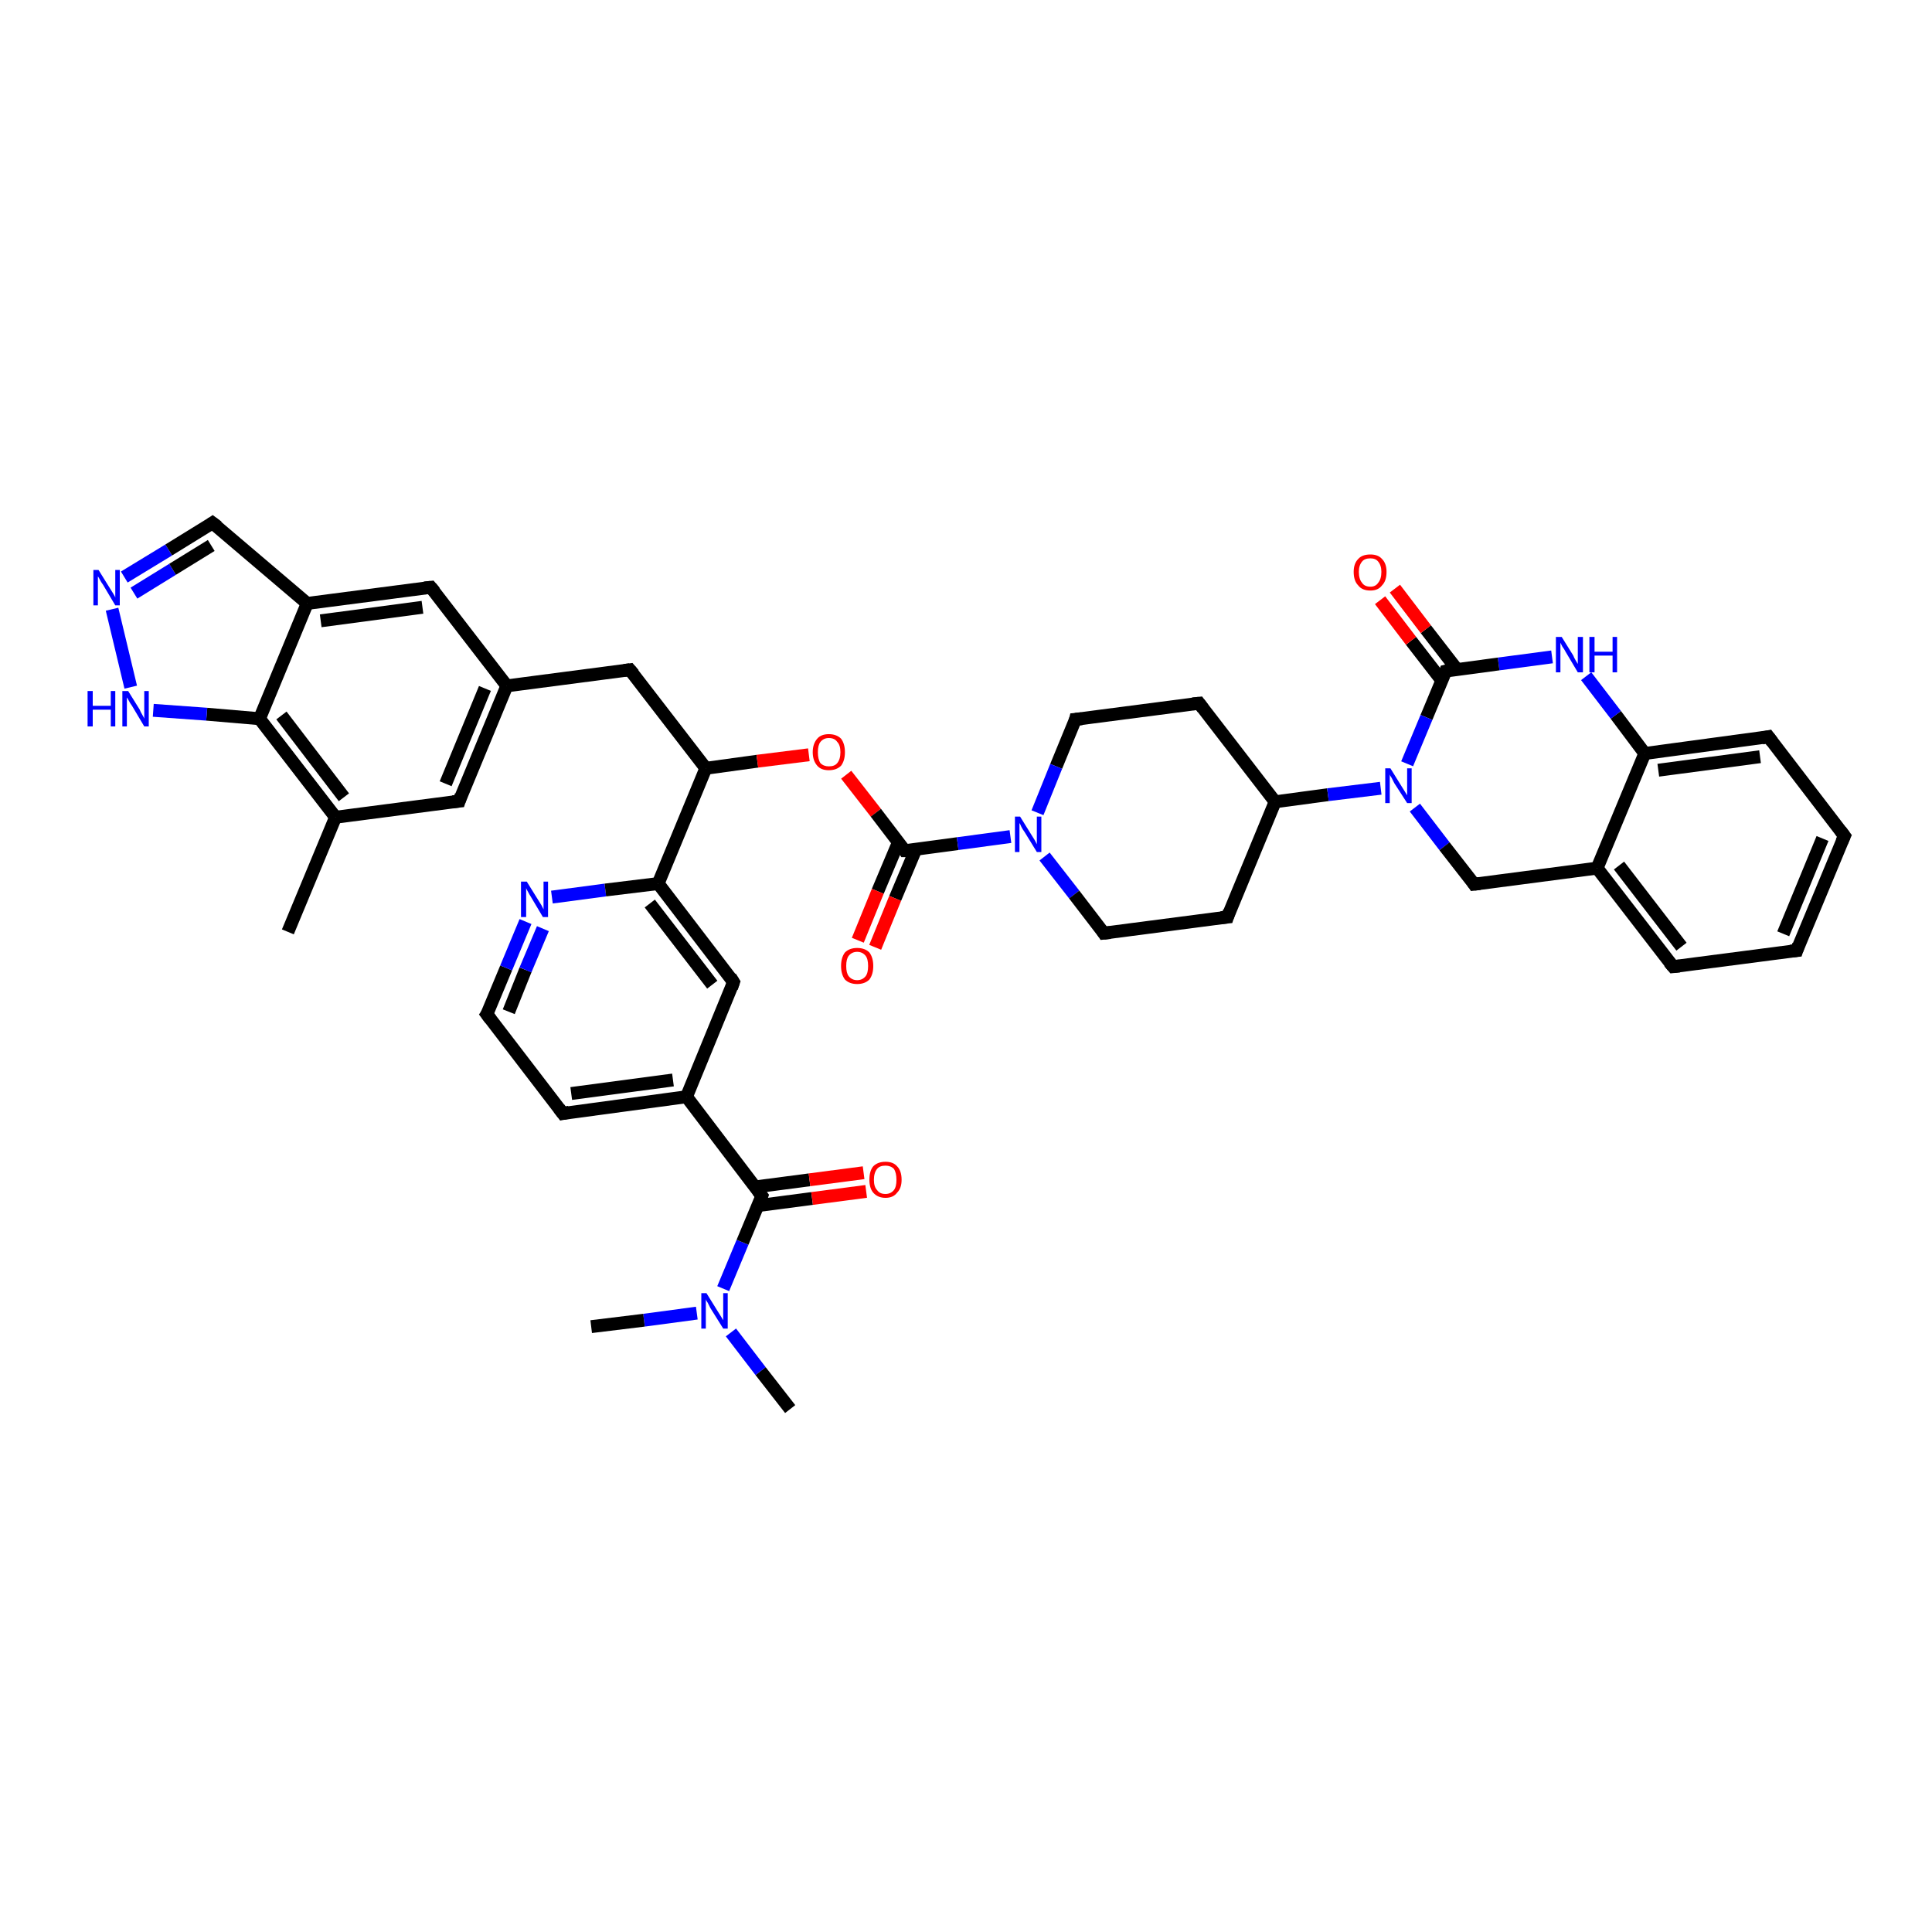 <?xml version='1.0' encoding='iso-8859-1'?>
<svg version='1.1' baseProfile='full'
              xmlns='http://www.w3.org/2000/svg'
                      xmlns:rdkit='http://www.rdkit.org/xml'
                      xmlns:xlink='http://www.w3.org/1999/xlink'
                  xml:space='preserve'
width='300px' height='300px' viewBox='0 0 300 300'>
<!-- END OF HEADER -->
<rect style='opacity:1.0;fill:#FFFFFF;stroke:none' width='300.0' height='300.0' x='0.0' y='0.0'> </rect>
<path class='bond-0 atom-0 atom-1' d='M 122.7,218.8 L 118.1,212.9' style='fill:none;fill-rule:evenodd;stroke:#000000;stroke-width:2.0px;stroke-linecap:butt;stroke-linejoin:miter;stroke-opacity:1' />
<path class='bond-0 atom-0 atom-1' d='M 118.1,212.9 L 113.5,206.9' style='fill:none;fill-rule:evenodd;stroke:#0000FF;stroke-width:2.0px;stroke-linecap:butt;stroke-linejoin:miter;stroke-opacity:1' />
<path class='bond-1 atom-1 atom-2' d='M 108.2,203.9 L 100.0,205.0' style='fill:none;fill-rule:evenodd;stroke:#0000FF;stroke-width:2.0px;stroke-linecap:butt;stroke-linejoin:miter;stroke-opacity:1' />
<path class='bond-1 atom-1 atom-2' d='M 100.0,205.0 L 91.8,206.0' style='fill:none;fill-rule:evenodd;stroke:#000000;stroke-width:2.0px;stroke-linecap:butt;stroke-linejoin:miter;stroke-opacity:1' />
<path class='bond-2 atom-1 atom-3' d='M 112.3,200.1 L 115.3,192.9' style='fill:none;fill-rule:evenodd;stroke:#0000FF;stroke-width:2.0px;stroke-linecap:butt;stroke-linejoin:miter;stroke-opacity:1' />
<path class='bond-2 atom-1 atom-3' d='M 115.3,192.9 L 118.3,185.7' style='fill:none;fill-rule:evenodd;stroke:#000000;stroke-width:2.0px;stroke-linecap:butt;stroke-linejoin:miter;stroke-opacity:1' />
<path class='bond-3 atom-3 atom-4' d='M 117.7,187.2 L 126.1,186.1' style='fill:none;fill-rule:evenodd;stroke:#000000;stroke-width:2.0px;stroke-linecap:butt;stroke-linejoin:miter;stroke-opacity:1' />
<path class='bond-3 atom-3 atom-4' d='M 126.1,186.1 L 134.5,185.0' style='fill:none;fill-rule:evenodd;stroke:#FF0000;stroke-width:2.0px;stroke-linecap:butt;stroke-linejoin:miter;stroke-opacity:1' />
<path class='bond-3 atom-3 atom-4' d='M 117.3,184.3 L 125.7,183.2' style='fill:none;fill-rule:evenodd;stroke:#000000;stroke-width:2.0px;stroke-linecap:butt;stroke-linejoin:miter;stroke-opacity:1' />
<path class='bond-3 atom-3 atom-4' d='M 125.7,183.2 L 134.1,182.1' style='fill:none;fill-rule:evenodd;stroke:#FF0000;stroke-width:2.0px;stroke-linecap:butt;stroke-linejoin:miter;stroke-opacity:1' />
<path class='bond-4 atom-3 atom-5' d='M 118.3,185.7 L 106.6,170.3' style='fill:none;fill-rule:evenodd;stroke:#000000;stroke-width:2.0px;stroke-linecap:butt;stroke-linejoin:miter;stroke-opacity:1' />
<path class='bond-5 atom-5 atom-6' d='M 106.6,170.3 L 87.4,172.9' style='fill:none;fill-rule:evenodd;stroke:#000000;stroke-width:2.0px;stroke-linecap:butt;stroke-linejoin:miter;stroke-opacity:1' />
<path class='bond-5 atom-5 atom-6' d='M 104.5,167.7 L 88.7,169.8' style='fill:none;fill-rule:evenodd;stroke:#000000;stroke-width:2.0px;stroke-linecap:butt;stroke-linejoin:miter;stroke-opacity:1' />
<path class='bond-6 atom-6 atom-7' d='M 87.4,172.9 L 75.6,157.5' style='fill:none;fill-rule:evenodd;stroke:#000000;stroke-width:2.0px;stroke-linecap:butt;stroke-linejoin:miter;stroke-opacity:1' />
<path class='bond-7 atom-7 atom-8' d='M 75.6,157.5 L 78.6,150.3' style='fill:none;fill-rule:evenodd;stroke:#000000;stroke-width:2.0px;stroke-linecap:butt;stroke-linejoin:miter;stroke-opacity:1' />
<path class='bond-7 atom-7 atom-8' d='M 78.6,150.3 L 81.6,143.1' style='fill:none;fill-rule:evenodd;stroke:#0000FF;stroke-width:2.0px;stroke-linecap:butt;stroke-linejoin:miter;stroke-opacity:1' />
<path class='bond-7 atom-7 atom-8' d='M 79.0,157.1 L 81.6,150.6' style='fill:none;fill-rule:evenodd;stroke:#000000;stroke-width:2.0px;stroke-linecap:butt;stroke-linejoin:miter;stroke-opacity:1' />
<path class='bond-7 atom-7 atom-8' d='M 81.6,150.6 L 84.3,144.2' style='fill:none;fill-rule:evenodd;stroke:#0000FF;stroke-width:2.0px;stroke-linecap:butt;stroke-linejoin:miter;stroke-opacity:1' />
<path class='bond-8 atom-8 atom-9' d='M 85.7,139.3 L 94.0,138.2' style='fill:none;fill-rule:evenodd;stroke:#0000FF;stroke-width:2.0px;stroke-linecap:butt;stroke-linejoin:miter;stroke-opacity:1' />
<path class='bond-8 atom-8 atom-9' d='M 94.0,138.2 L 102.2,137.2' style='fill:none;fill-rule:evenodd;stroke:#000000;stroke-width:2.0px;stroke-linecap:butt;stroke-linejoin:miter;stroke-opacity:1' />
<path class='bond-9 atom-9 atom-10' d='M 102.2,137.2 L 113.9,152.5' style='fill:none;fill-rule:evenodd;stroke:#000000;stroke-width:2.0px;stroke-linecap:butt;stroke-linejoin:miter;stroke-opacity:1' />
<path class='bond-9 atom-9 atom-10' d='M 100.9,140.3 L 110.6,152.9' style='fill:none;fill-rule:evenodd;stroke:#000000;stroke-width:2.0px;stroke-linecap:butt;stroke-linejoin:miter;stroke-opacity:1' />
<path class='bond-10 atom-9 atom-11' d='M 102.2,137.2 L 109.6,119.3' style='fill:none;fill-rule:evenodd;stroke:#000000;stroke-width:2.0px;stroke-linecap:butt;stroke-linejoin:miter;stroke-opacity:1' />
<path class='bond-11 atom-11 atom-12' d='M 109.6,119.3 L 97.8,104.0' style='fill:none;fill-rule:evenodd;stroke:#000000;stroke-width:2.0px;stroke-linecap:butt;stroke-linejoin:miter;stroke-opacity:1' />
<path class='bond-12 atom-12 atom-13' d='M 97.8,104.0 L 78.7,106.5' style='fill:none;fill-rule:evenodd;stroke:#000000;stroke-width:2.0px;stroke-linecap:butt;stroke-linejoin:miter;stroke-opacity:1' />
<path class='bond-13 atom-13 atom-14' d='M 78.7,106.5 L 71.3,124.4' style='fill:none;fill-rule:evenodd;stroke:#000000;stroke-width:2.0px;stroke-linecap:butt;stroke-linejoin:miter;stroke-opacity:1' />
<path class='bond-13 atom-13 atom-14' d='M 75.3,106.9 L 69.2,121.7' style='fill:none;fill-rule:evenodd;stroke:#000000;stroke-width:2.0px;stroke-linecap:butt;stroke-linejoin:miter;stroke-opacity:1' />
<path class='bond-14 atom-14 atom-15' d='M 71.3,124.4 L 52.1,126.9' style='fill:none;fill-rule:evenodd;stroke:#000000;stroke-width:2.0px;stroke-linecap:butt;stroke-linejoin:miter;stroke-opacity:1' />
<path class='bond-15 atom-15 atom-16' d='M 52.1,126.9 L 44.7,144.7' style='fill:none;fill-rule:evenodd;stroke:#000000;stroke-width:2.0px;stroke-linecap:butt;stroke-linejoin:miter;stroke-opacity:1' />
<path class='bond-16 atom-15 atom-17' d='M 52.1,126.9 L 40.3,111.6' style='fill:none;fill-rule:evenodd;stroke:#000000;stroke-width:2.0px;stroke-linecap:butt;stroke-linejoin:miter;stroke-opacity:1' />
<path class='bond-16 atom-15 atom-17' d='M 53.4,123.8 L 43.7,111.1' style='fill:none;fill-rule:evenodd;stroke:#000000;stroke-width:2.0px;stroke-linecap:butt;stroke-linejoin:miter;stroke-opacity:1' />
<path class='bond-17 atom-17 atom-18' d='M 40.3,111.6 L 32.1,110.9' style='fill:none;fill-rule:evenodd;stroke:#000000;stroke-width:2.0px;stroke-linecap:butt;stroke-linejoin:miter;stroke-opacity:1' />
<path class='bond-17 atom-17 atom-18' d='M 32.1,110.9 L 23.8,110.3' style='fill:none;fill-rule:evenodd;stroke:#0000FF;stroke-width:2.0px;stroke-linecap:butt;stroke-linejoin:miter;stroke-opacity:1' />
<path class='bond-18 atom-18 atom-19' d='M 20.3,106.7 L 17.4,94.6' style='fill:none;fill-rule:evenodd;stroke:#0000FF;stroke-width:2.0px;stroke-linecap:butt;stroke-linejoin:miter;stroke-opacity:1' />
<path class='bond-19 atom-19 atom-20' d='M 19.3,89.6 L 26.2,85.4' style='fill:none;fill-rule:evenodd;stroke:#0000FF;stroke-width:2.0px;stroke-linecap:butt;stroke-linejoin:miter;stroke-opacity:1' />
<path class='bond-19 atom-19 atom-20' d='M 26.2,85.4 L 33.0,81.2' style='fill:none;fill-rule:evenodd;stroke:#000000;stroke-width:2.0px;stroke-linecap:butt;stroke-linejoin:miter;stroke-opacity:1' />
<path class='bond-19 atom-19 atom-20' d='M 20.8,92.1 L 26.8,88.4' style='fill:none;fill-rule:evenodd;stroke:#0000FF;stroke-width:2.0px;stroke-linecap:butt;stroke-linejoin:miter;stroke-opacity:1' />
<path class='bond-19 atom-19 atom-20' d='M 26.8,88.4 L 32.8,84.7' style='fill:none;fill-rule:evenodd;stroke:#000000;stroke-width:2.0px;stroke-linecap:butt;stroke-linejoin:miter;stroke-opacity:1' />
<path class='bond-20 atom-20 atom-21' d='M 33.0,81.2 L 47.7,93.7' style='fill:none;fill-rule:evenodd;stroke:#000000;stroke-width:2.0px;stroke-linecap:butt;stroke-linejoin:miter;stroke-opacity:1' />
<path class='bond-21 atom-21 atom-22' d='M 47.7,93.7 L 66.9,91.2' style='fill:none;fill-rule:evenodd;stroke:#000000;stroke-width:2.0px;stroke-linecap:butt;stroke-linejoin:miter;stroke-opacity:1' />
<path class='bond-21 atom-21 atom-22' d='M 49.8,96.4 L 65.6,94.3' style='fill:none;fill-rule:evenodd;stroke:#000000;stroke-width:2.0px;stroke-linecap:butt;stroke-linejoin:miter;stroke-opacity:1' />
<path class='bond-22 atom-11 atom-23' d='M 109.6,119.3 L 117.6,118.2' style='fill:none;fill-rule:evenodd;stroke:#000000;stroke-width:2.0px;stroke-linecap:butt;stroke-linejoin:miter;stroke-opacity:1' />
<path class='bond-22 atom-11 atom-23' d='M 117.6,118.2 L 125.6,117.2' style='fill:none;fill-rule:evenodd;stroke:#FF0000;stroke-width:2.0px;stroke-linecap:butt;stroke-linejoin:miter;stroke-opacity:1' />
<path class='bond-23 atom-23 atom-24' d='M 131.4,120.3 L 136.0,126.2' style='fill:none;fill-rule:evenodd;stroke:#FF0000;stroke-width:2.0px;stroke-linecap:butt;stroke-linejoin:miter;stroke-opacity:1' />
<path class='bond-23 atom-23 atom-24' d='M 136.0,126.2 L 140.5,132.1' style='fill:none;fill-rule:evenodd;stroke:#000000;stroke-width:2.0px;stroke-linecap:butt;stroke-linejoin:miter;stroke-opacity:1' />
<path class='bond-24 atom-24 atom-25' d='M 139.5,130.8 L 136.3,138.4' style='fill:none;fill-rule:evenodd;stroke:#000000;stroke-width:2.0px;stroke-linecap:butt;stroke-linejoin:miter;stroke-opacity:1' />
<path class='bond-24 atom-24 atom-25' d='M 136.3,138.4 L 133.2,146.0' style='fill:none;fill-rule:evenodd;stroke:#FF0000;stroke-width:2.0px;stroke-linecap:butt;stroke-linejoin:miter;stroke-opacity:1' />
<path class='bond-24 atom-24 atom-25' d='M 142.2,131.9 L 139.0,139.5' style='fill:none;fill-rule:evenodd;stroke:#000000;stroke-width:2.0px;stroke-linecap:butt;stroke-linejoin:miter;stroke-opacity:1' />
<path class='bond-24 atom-24 atom-25' d='M 139.0,139.5 L 135.9,147.1' style='fill:none;fill-rule:evenodd;stroke:#FF0000;stroke-width:2.0px;stroke-linecap:butt;stroke-linejoin:miter;stroke-opacity:1' />
<path class='bond-25 atom-24 atom-26' d='M 140.5,132.1 L 148.7,131.0' style='fill:none;fill-rule:evenodd;stroke:#000000;stroke-width:2.0px;stroke-linecap:butt;stroke-linejoin:miter;stroke-opacity:1' />
<path class='bond-25 atom-24 atom-26' d='M 148.7,131.0 L 156.9,129.9' style='fill:none;fill-rule:evenodd;stroke:#0000FF;stroke-width:2.0px;stroke-linecap:butt;stroke-linejoin:miter;stroke-opacity:1' />
<path class='bond-26 atom-26 atom-27' d='M 162.2,133.0 L 166.8,138.9' style='fill:none;fill-rule:evenodd;stroke:#0000FF;stroke-width:2.0px;stroke-linecap:butt;stroke-linejoin:miter;stroke-opacity:1' />
<path class='bond-26 atom-26 atom-27' d='M 166.8,138.9 L 171.4,144.9' style='fill:none;fill-rule:evenodd;stroke:#000000;stroke-width:2.0px;stroke-linecap:butt;stroke-linejoin:miter;stroke-opacity:1' />
<path class='bond-27 atom-27 atom-28' d='M 171.4,144.9 L 190.6,142.4' style='fill:none;fill-rule:evenodd;stroke:#000000;stroke-width:2.0px;stroke-linecap:butt;stroke-linejoin:miter;stroke-opacity:1' />
<path class='bond-28 atom-28 atom-29' d='M 190.6,142.4 L 198.0,124.5' style='fill:none;fill-rule:evenodd;stroke:#000000;stroke-width:2.0px;stroke-linecap:butt;stroke-linejoin:miter;stroke-opacity:1' />
<path class='bond-29 atom-29 atom-30' d='M 198.0,124.5 L 186.2,109.2' style='fill:none;fill-rule:evenodd;stroke:#000000;stroke-width:2.0px;stroke-linecap:butt;stroke-linejoin:miter;stroke-opacity:1' />
<path class='bond-30 atom-30 atom-31' d='M 186.2,109.2 L 167.0,111.7' style='fill:none;fill-rule:evenodd;stroke:#000000;stroke-width:2.0px;stroke-linecap:butt;stroke-linejoin:miter;stroke-opacity:1' />
<path class='bond-31 atom-29 atom-32' d='M 198.0,124.5 L 206.2,123.4' style='fill:none;fill-rule:evenodd;stroke:#000000;stroke-width:2.0px;stroke-linecap:butt;stroke-linejoin:miter;stroke-opacity:1' />
<path class='bond-31 atom-29 atom-32' d='M 206.2,123.4 L 214.4,122.4' style='fill:none;fill-rule:evenodd;stroke:#0000FF;stroke-width:2.0px;stroke-linecap:butt;stroke-linejoin:miter;stroke-opacity:1' />
<path class='bond-32 atom-32 atom-33' d='M 219.7,125.4 L 224.3,131.4' style='fill:none;fill-rule:evenodd;stroke:#0000FF;stroke-width:2.0px;stroke-linecap:butt;stroke-linejoin:miter;stroke-opacity:1' />
<path class='bond-32 atom-32 atom-33' d='M 224.3,131.4 L 228.9,137.3' style='fill:none;fill-rule:evenodd;stroke:#000000;stroke-width:2.0px;stroke-linecap:butt;stroke-linejoin:miter;stroke-opacity:1' />
<path class='bond-33 atom-33 atom-34' d='M 228.9,137.3 L 248.0,134.8' style='fill:none;fill-rule:evenodd;stroke:#000000;stroke-width:2.0px;stroke-linecap:butt;stroke-linejoin:miter;stroke-opacity:1' />
<path class='bond-34 atom-34 atom-35' d='M 248.0,134.8 L 259.8,150.1' style='fill:none;fill-rule:evenodd;stroke:#000000;stroke-width:2.0px;stroke-linecap:butt;stroke-linejoin:miter;stroke-opacity:1' />
<path class='bond-34 atom-34 atom-35' d='M 251.4,134.4 L 261.1,147.0' style='fill:none;fill-rule:evenodd;stroke:#000000;stroke-width:2.0px;stroke-linecap:butt;stroke-linejoin:miter;stroke-opacity:1' />
<path class='bond-35 atom-35 atom-36' d='M 259.8,150.1 L 279.0,147.6' style='fill:none;fill-rule:evenodd;stroke:#000000;stroke-width:2.0px;stroke-linecap:butt;stroke-linejoin:miter;stroke-opacity:1' />
<path class='bond-36 atom-36 atom-37' d='M 279.0,147.6 L 286.4,129.8' style='fill:none;fill-rule:evenodd;stroke:#000000;stroke-width:2.0px;stroke-linecap:butt;stroke-linejoin:miter;stroke-opacity:1' />
<path class='bond-36 atom-36 atom-37' d='M 276.9,145.0 L 283.0,130.2' style='fill:none;fill-rule:evenodd;stroke:#000000;stroke-width:2.0px;stroke-linecap:butt;stroke-linejoin:miter;stroke-opacity:1' />
<path class='bond-37 atom-37 atom-38' d='M 286.4,129.8 L 274.6,114.4' style='fill:none;fill-rule:evenodd;stroke:#000000;stroke-width:2.0px;stroke-linecap:butt;stroke-linejoin:miter;stroke-opacity:1' />
<path class='bond-38 atom-38 atom-39' d='M 274.6,114.4 L 255.4,117.0' style='fill:none;fill-rule:evenodd;stroke:#000000;stroke-width:2.0px;stroke-linecap:butt;stroke-linejoin:miter;stroke-opacity:1' />
<path class='bond-38 atom-38 atom-39' d='M 273.3,117.5 L 257.5,119.6' style='fill:none;fill-rule:evenodd;stroke:#000000;stroke-width:2.0px;stroke-linecap:butt;stroke-linejoin:miter;stroke-opacity:1' />
<path class='bond-39 atom-39 atom-40' d='M 255.4,117.0 L 250.9,111.0' style='fill:none;fill-rule:evenodd;stroke:#000000;stroke-width:2.0px;stroke-linecap:butt;stroke-linejoin:miter;stroke-opacity:1' />
<path class='bond-39 atom-39 atom-40' d='M 250.9,111.0 L 246.3,105.0' style='fill:none;fill-rule:evenodd;stroke:#0000FF;stroke-width:2.0px;stroke-linecap:butt;stroke-linejoin:miter;stroke-opacity:1' />
<path class='bond-40 atom-40 atom-41' d='M 241.0,102.0 L 232.7,103.1' style='fill:none;fill-rule:evenodd;stroke:#0000FF;stroke-width:2.0px;stroke-linecap:butt;stroke-linejoin:miter;stroke-opacity:1' />
<path class='bond-40 atom-40 atom-41' d='M 232.7,103.1 L 224.5,104.2' style='fill:none;fill-rule:evenodd;stroke:#000000;stroke-width:2.0px;stroke-linecap:butt;stroke-linejoin:miter;stroke-opacity:1' />
<path class='bond-41 atom-41 atom-42' d='M 226.2,103.9 L 221.4,97.7' style='fill:none;fill-rule:evenodd;stroke:#000000;stroke-width:2.0px;stroke-linecap:butt;stroke-linejoin:miter;stroke-opacity:1' />
<path class='bond-41 atom-41 atom-42' d='M 221.4,97.7 L 216.6,91.4' style='fill:none;fill-rule:evenodd;stroke:#FF0000;stroke-width:2.0px;stroke-linecap:butt;stroke-linejoin:miter;stroke-opacity:1' />
<path class='bond-41 atom-41 atom-42' d='M 223.9,105.7 L 219.1,99.5' style='fill:none;fill-rule:evenodd;stroke:#000000;stroke-width:2.0px;stroke-linecap:butt;stroke-linejoin:miter;stroke-opacity:1' />
<path class='bond-41 atom-41 atom-42' d='M 219.1,99.5 L 214.3,93.2' style='fill:none;fill-rule:evenodd;stroke:#FF0000;stroke-width:2.0px;stroke-linecap:butt;stroke-linejoin:miter;stroke-opacity:1' />
<path class='bond-42 atom-10 atom-5' d='M 113.9,152.5 L 106.6,170.3' style='fill:none;fill-rule:evenodd;stroke:#000000;stroke-width:2.0px;stroke-linecap:butt;stroke-linejoin:miter;stroke-opacity:1' />
<path class='bond-43 atom-22 atom-13' d='M 66.9,91.2 L 78.7,106.5' style='fill:none;fill-rule:evenodd;stroke:#000000;stroke-width:2.0px;stroke-linecap:butt;stroke-linejoin:miter;stroke-opacity:1' />
<path class='bond-44 atom-31 atom-26' d='M 167.0,111.7 L 164.0,119.0' style='fill:none;fill-rule:evenodd;stroke:#000000;stroke-width:2.0px;stroke-linecap:butt;stroke-linejoin:miter;stroke-opacity:1' />
<path class='bond-44 atom-31 atom-26' d='M 164.0,119.0 L 161.1,126.2' style='fill:none;fill-rule:evenodd;stroke:#0000FF;stroke-width:2.0px;stroke-linecap:butt;stroke-linejoin:miter;stroke-opacity:1' />
<path class='bond-45 atom-41 atom-32' d='M 224.5,104.2 L 221.5,111.4' style='fill:none;fill-rule:evenodd;stroke:#000000;stroke-width:2.0px;stroke-linecap:butt;stroke-linejoin:miter;stroke-opacity:1' />
<path class='bond-45 atom-41 atom-32' d='M 221.5,111.4 L 218.5,118.6' style='fill:none;fill-rule:evenodd;stroke:#0000FF;stroke-width:2.0px;stroke-linecap:butt;stroke-linejoin:miter;stroke-opacity:1' />
<path class='bond-46 atom-21 atom-17' d='M 47.7,93.7 L 40.3,111.6' style='fill:none;fill-rule:evenodd;stroke:#000000;stroke-width:2.0px;stroke-linecap:butt;stroke-linejoin:miter;stroke-opacity:1' />
<path class='bond-47 atom-39 atom-34' d='M 255.4,117.0 L 248.0,134.8' style='fill:none;fill-rule:evenodd;stroke:#000000;stroke-width:2.0px;stroke-linecap:butt;stroke-linejoin:miter;stroke-opacity:1' />
<path d='M 118.2,186.0 L 118.3,185.7 L 117.7,184.9' style='fill:none;stroke:#000000;stroke-width:2.0px;stroke-linecap:butt;stroke-linejoin:miter;stroke-opacity:1;' />
<path d='M 88.4,172.7 L 87.4,172.9 L 86.8,172.1' style='fill:none;stroke:#000000;stroke-width:2.0px;stroke-linecap:butt;stroke-linejoin:miter;stroke-opacity:1;' />
<path d='M 76.2,158.3 L 75.6,157.5 L 75.8,157.2' style='fill:none;stroke:#000000;stroke-width:2.0px;stroke-linecap:butt;stroke-linejoin:miter;stroke-opacity:1;' />
<path d='M 113.4,151.7 L 113.9,152.5 L 113.6,153.4' style='fill:none;stroke:#000000;stroke-width:2.0px;stroke-linecap:butt;stroke-linejoin:miter;stroke-opacity:1;' />
<path d='M 98.4,104.7 L 97.8,104.0 L 96.9,104.1' style='fill:none;stroke:#000000;stroke-width:2.0px;stroke-linecap:butt;stroke-linejoin:miter;stroke-opacity:1;' />
<path d='M 71.6,123.5 L 71.3,124.4 L 70.3,124.5' style='fill:none;stroke:#000000;stroke-width:2.0px;stroke-linecap:butt;stroke-linejoin:miter;stroke-opacity:1;' />
<path d='M 32.7,81.4 L 33.0,81.2 L 33.8,81.8' style='fill:none;stroke:#000000;stroke-width:2.0px;stroke-linecap:butt;stroke-linejoin:miter;stroke-opacity:1;' />
<path d='M 65.9,91.3 L 66.9,91.2 L 67.5,91.9' style='fill:none;stroke:#000000;stroke-width:2.0px;stroke-linecap:butt;stroke-linejoin:miter;stroke-opacity:1;' />
<path d='M 140.3,131.8 L 140.5,132.1 L 140.9,132.1' style='fill:none;stroke:#000000;stroke-width:2.0px;stroke-linecap:butt;stroke-linejoin:miter;stroke-opacity:1;' />
<path d='M 171.2,144.6 L 171.4,144.9 L 172.4,144.8' style='fill:none;stroke:#000000;stroke-width:2.0px;stroke-linecap:butt;stroke-linejoin:miter;stroke-opacity:1;' />
<path d='M 189.6,142.5 L 190.6,142.4 L 190.9,141.5' style='fill:none;stroke:#000000;stroke-width:2.0px;stroke-linecap:butt;stroke-linejoin:miter;stroke-opacity:1;' />
<path d='M 186.8,110.0 L 186.2,109.2 L 185.2,109.3' style='fill:none;stroke:#000000;stroke-width:2.0px;stroke-linecap:butt;stroke-linejoin:miter;stroke-opacity:1;' />
<path d='M 168.0,111.6 L 167.0,111.7 L 166.9,112.1' style='fill:none;stroke:#000000;stroke-width:2.0px;stroke-linecap:butt;stroke-linejoin:miter;stroke-opacity:1;' />
<path d='M 228.7,137.0 L 228.9,137.3 L 229.8,137.2' style='fill:none;stroke:#000000;stroke-width:2.0px;stroke-linecap:butt;stroke-linejoin:miter;stroke-opacity:1;' />
<path d='M 259.2,149.4 L 259.8,150.1 L 260.8,150.0' style='fill:none;stroke:#000000;stroke-width:2.0px;stroke-linecap:butt;stroke-linejoin:miter;stroke-opacity:1;' />
<path d='M 278.0,147.7 L 279.0,147.6 L 279.3,146.7' style='fill:none;stroke:#000000;stroke-width:2.0px;stroke-linecap:butt;stroke-linejoin:miter;stroke-opacity:1;' />
<path d='M 286.0,130.7 L 286.4,129.8 L 285.8,129.0' style='fill:none;stroke:#000000;stroke-width:2.0px;stroke-linecap:butt;stroke-linejoin:miter;stroke-opacity:1;' />
<path d='M 275.2,115.2 L 274.6,114.4 L 273.6,114.6' style='fill:none;stroke:#000000;stroke-width:2.0px;stroke-linecap:butt;stroke-linejoin:miter;stroke-opacity:1;' />
<path d='M 224.9,104.1 L 224.5,104.2 L 224.4,104.5' style='fill:none;stroke:#000000;stroke-width:2.0px;stroke-linecap:butt;stroke-linejoin:miter;stroke-opacity:1;' />
<path class='atom-1' d='M 109.7 200.8
L 111.5 203.7
Q 111.7 204.0, 112.0 204.5
Q 112.3 205.0, 112.3 205.0
L 112.3 200.8
L 113.0 200.8
L 113.0 206.3
L 112.3 206.3
L 110.3 203.1
Q 110.1 202.7, 109.9 202.3
Q 109.6 201.9, 109.6 201.7
L 109.6 206.3
L 108.9 206.3
L 108.9 200.8
L 109.7 200.8
' fill='#0000FF'/>
<path class='atom-4' d='M 135.0 183.2
Q 135.0 181.8, 135.6 181.1
Q 136.3 180.4, 137.5 180.4
Q 138.7 180.4, 139.3 181.1
Q 140.0 181.8, 140.0 183.2
Q 140.0 184.5, 139.3 185.2
Q 138.7 186.0, 137.5 186.0
Q 136.3 186.0, 135.6 185.2
Q 135.0 184.5, 135.0 183.2
M 137.5 185.4
Q 138.3 185.4, 138.8 184.8
Q 139.2 184.3, 139.2 183.2
Q 139.2 182.1, 138.8 181.5
Q 138.3 181.0, 137.5 181.0
Q 136.6 181.0, 136.2 181.5
Q 135.7 182.1, 135.7 183.2
Q 135.7 184.3, 136.2 184.8
Q 136.6 185.4, 137.5 185.4
' fill='#FF0000'/>
<path class='atom-8' d='M 81.8 136.9
L 83.6 139.8
Q 83.8 140.1, 84.1 140.6
Q 84.4 141.2, 84.4 141.2
L 84.4 136.9
L 85.1 136.9
L 85.1 142.4
L 84.3 142.4
L 82.4 139.2
Q 82.2 138.9, 82.0 138.5
Q 81.7 138.0, 81.7 137.9
L 81.7 142.4
L 80.9 142.4
L 80.9 136.9
L 81.8 136.9
' fill='#0000FF'/>
<path class='atom-18' d='M 13.6 107.3
L 14.4 107.3
L 14.4 109.6
L 17.2 109.6
L 17.2 107.3
L 17.9 107.3
L 17.9 112.8
L 17.2 112.8
L 17.2 110.2
L 14.4 110.2
L 14.4 112.8
L 13.6 112.8
L 13.6 107.3
' fill='#0000FF'/>
<path class='atom-18' d='M 19.9 107.3
L 21.7 110.2
Q 21.8 110.5, 22.1 111.0
Q 22.4 111.5, 22.4 111.6
L 22.4 107.3
L 23.1 107.3
L 23.1 112.8
L 22.4 112.8
L 20.5 109.6
Q 20.2 109.2, 20.0 108.8
Q 19.8 108.4, 19.7 108.3
L 19.7 112.8
L 19.0 112.8
L 19.0 107.3
L 19.9 107.3
' fill='#0000FF'/>
<path class='atom-19' d='M 15.3 88.5
L 17.1 91.4
Q 17.3 91.7, 17.6 92.2
Q 17.9 92.7, 17.9 92.8
L 17.9 88.5
L 18.6 88.5
L 18.6 94.0
L 17.9 94.0
L 16.0 90.8
Q 15.7 90.4, 15.5 90.0
Q 15.3 89.6, 15.2 89.5
L 15.2 94.0
L 14.5 94.0
L 14.5 88.5
L 15.3 88.5
' fill='#0000FF'/>
<path class='atom-23' d='M 126.2 116.8
Q 126.2 115.5, 126.9 114.7
Q 127.5 114.0, 128.7 114.0
Q 129.9 114.0, 130.6 114.7
Q 131.2 115.5, 131.2 116.8
Q 131.2 118.1, 130.6 118.9
Q 129.9 119.6, 128.7 119.6
Q 127.5 119.6, 126.9 118.9
Q 126.2 118.1, 126.2 116.8
M 128.7 119.0
Q 129.6 119.0, 130.0 118.5
Q 130.5 117.9, 130.5 116.8
Q 130.5 115.7, 130.0 115.2
Q 129.6 114.6, 128.7 114.6
Q 127.9 114.6, 127.4 115.2
Q 127.0 115.7, 127.0 116.8
Q 127.0 117.9, 127.4 118.5
Q 127.9 119.0, 128.7 119.0
' fill='#FF0000'/>
<path class='atom-25' d='M 130.6 150.0
Q 130.6 148.7, 131.2 147.9
Q 131.9 147.2, 133.1 147.2
Q 134.3 147.2, 135.0 147.9
Q 135.6 148.7, 135.6 150.0
Q 135.6 151.3, 135.0 152.1
Q 134.3 152.8, 133.1 152.8
Q 131.9 152.8, 131.2 152.1
Q 130.6 151.3, 130.6 150.0
M 133.1 152.2
Q 133.9 152.2, 134.4 151.6
Q 134.8 151.1, 134.8 150.0
Q 134.8 148.9, 134.4 148.4
Q 133.9 147.8, 133.1 147.8
Q 132.3 147.8, 131.8 148.4
Q 131.4 148.9, 131.4 150.0
Q 131.4 151.1, 131.8 151.6
Q 132.3 152.2, 133.1 152.2
' fill='#FF0000'/>
<path class='atom-26' d='M 158.4 126.8
L 160.2 129.7
Q 160.4 130.0, 160.7 130.5
Q 161.0 131.1, 161.0 131.1
L 161.0 126.8
L 161.7 126.8
L 161.7 132.3
L 161.0 132.3
L 159.1 129.2
Q 158.8 128.8, 158.6 128.4
Q 158.4 127.9, 158.3 127.8
L 158.3 132.3
L 157.6 132.3
L 157.6 126.8
L 158.4 126.8
' fill='#0000FF'/>
<path class='atom-32' d='M 215.9 119.3
L 217.7 122.2
Q 217.9 122.5, 218.2 123.0
Q 218.5 123.5, 218.5 123.5
L 218.5 119.3
L 219.2 119.3
L 219.2 124.7
L 218.5 124.7
L 216.5 121.6
Q 216.3 121.2, 216.1 120.8
Q 215.8 120.4, 215.8 120.2
L 215.8 124.7
L 215.1 124.7
L 215.1 119.3
L 215.9 119.3
' fill='#0000FF'/>
<path class='atom-40' d='M 242.5 98.9
L 244.3 101.8
Q 244.4 102.1, 244.7 102.6
Q 245.0 103.1, 245.0 103.1
L 245.0 98.9
L 245.8 98.9
L 245.8 104.4
L 245.0 104.4
L 243.1 101.2
Q 242.9 100.8, 242.6 100.4
Q 242.4 100.0, 242.3 99.8
L 242.3 104.4
L 241.6 104.4
L 241.6 98.9
L 242.5 98.9
' fill='#0000FF'/>
<path class='atom-40' d='M 246.8 98.9
L 247.6 98.9
L 247.6 101.2
L 250.4 101.2
L 250.4 98.9
L 251.1 98.9
L 251.1 104.4
L 250.4 104.4
L 250.4 101.8
L 247.6 101.8
L 247.6 104.4
L 246.8 104.4
L 246.8 98.9
' fill='#0000FF'/>
<path class='atom-42' d='M 210.2 88.8
Q 210.2 87.5, 210.9 86.8
Q 211.5 86.1, 212.8 86.1
Q 214.0 86.1, 214.6 86.8
Q 215.3 87.5, 215.3 88.8
Q 215.3 90.2, 214.6 90.9
Q 214.0 91.7, 212.8 91.7
Q 211.5 91.7, 210.9 90.9
Q 210.2 90.2, 210.2 88.8
M 212.8 91.1
Q 213.6 91.1, 214.0 90.5
Q 214.5 89.9, 214.5 88.8
Q 214.5 87.8, 214.0 87.2
Q 213.6 86.7, 212.8 86.7
Q 211.9 86.7, 211.5 87.2
Q 211.0 87.8, 211.0 88.8
Q 211.0 89.9, 211.5 90.5
Q 211.9 91.1, 212.8 91.1
' fill='#FF0000'/>
</svg>
